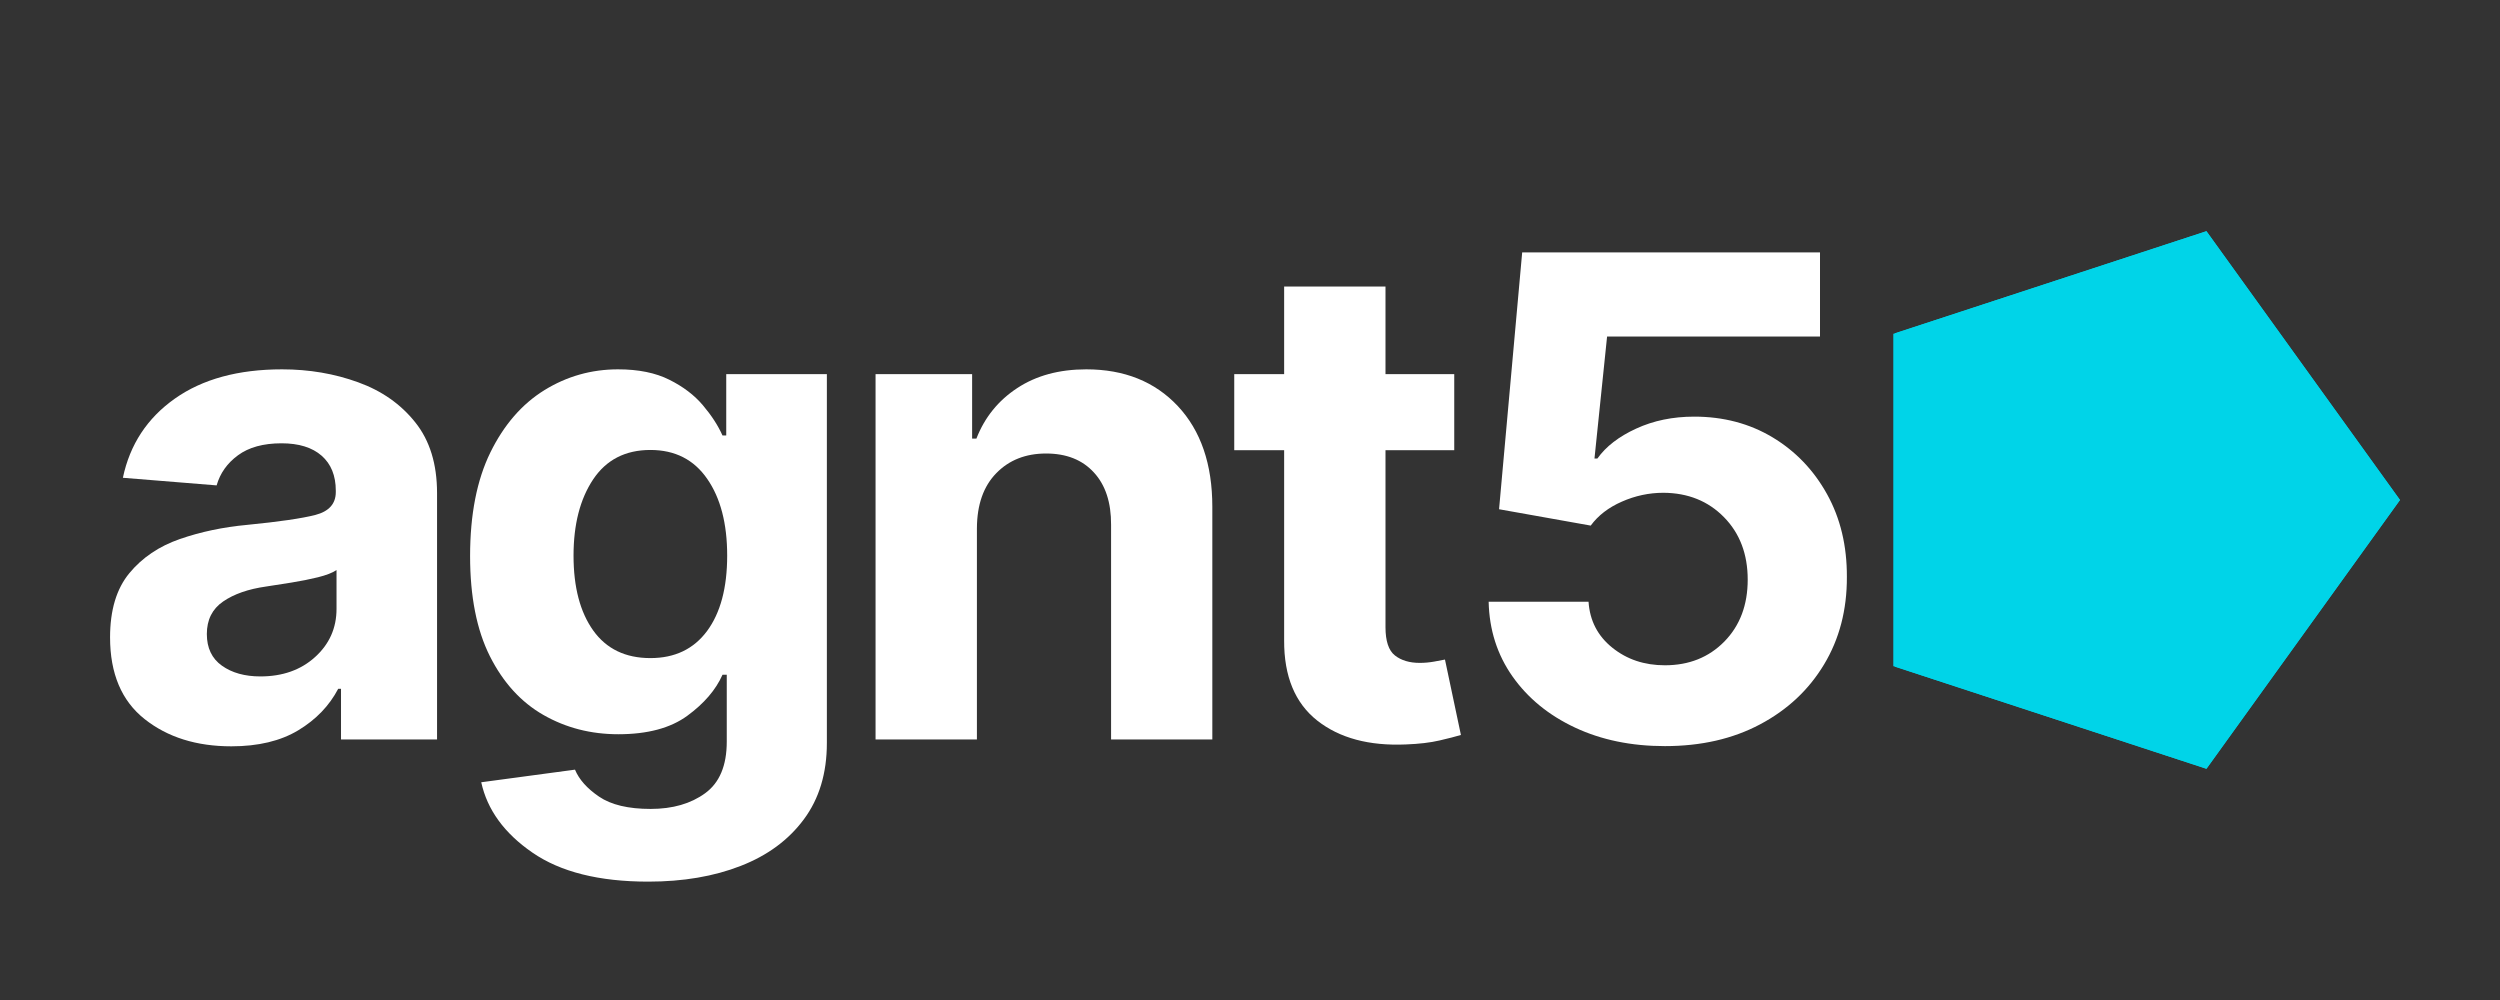 <svg xmlns="http://www.w3.org/2000/svg" xmlns:xlink="http://www.w3.org/1999/xlink" width="500" zoomAndPan="magnify" viewBox="0 0 375 150" height="200" preserveAspectRatio="xMidYMid meet" version="1.0"><rect x="0" y="0" width="375" height="150" fill="#333333" stroke="none"/><defs><g/><clipPath id="6221b5b0e5"><path d="M 283.992 34.68 L 359.996 34.68 L 359.996 115.43 L 283.992 115.43 Z M 283.992 34.68 " clip-rule="nonzero"/></clipPath><clipPath id="5b922e671b"><path d="M 359.996 75 L 330.965 115.32 L 283.992 99.918 L 283.992 50.078 L 330.965 34.68 Z M 359.996 75 " clip-rule="nonzero"/></clipPath><clipPath id="5005d21642"><path d="M 0.992 0.68 L 76.996 0.68 L 76.996 81.43 L 0.992 81.43 Z M 0.992 0.68 " clip-rule="nonzero"/></clipPath><clipPath id="e11c6a6545"><path d="M 76.996 41 L 47.965 81.32 L 0.992 65.918 L 0.992 16.078 L 47.965 0.68 Z M 76.996 41 " clip-rule="nonzero"/></clipPath><clipPath id="f8b2a3f32c"><rect x="0" width="77" y="0" height="82"/></clipPath><clipPath id="bb3f085b53"><path d="M 284.246 34.68 L 359.996 34.68 L 359.996 115.312 L 284.246 115.312 Z M 284.246 34.68 " clip-rule="nonzero"/></clipPath><clipPath id="4541828282"><path d="M 359.996 74.996 L 330.965 115.312 L 284 99.914 L 284 50.078 L 330.965 34.68 Z M 359.996 74.996 " clip-rule="nonzero"/></clipPath></defs><g clip-path="url(#6221b5b0e5)"><g clip-path="url(#5b922e671b)"><g transform="matrix(1, 0, 0, 1, 283, 34)"><g clip-path="url(#f8b2a3f32c)"><g clip-path="url(#5005d21642)"><g clip-path="url(#e11c6a6545)"><path fill="#00d4e8" d="M 76.996 0.68 L 76.996 81.43 L 0.992 81.43 L 0.992 0.68 Z M 76.996 0.68 " fill-opacity="1" fill-rule="nonzero"/></g></g></g></g></g></g><g clip-path="url(#bb3f085b53)"><g clip-path="url(#4541828282)"><path stroke-linecap="butt" transform="matrix(0, 0.75, -0.75, 0, 359.994, 34.68)" fill="none" stroke-linejoin="miter" d="M 53.755 -0.002 L 107.51 38.706 L 86.979 101.326 L 20.531 101.326 L 0 38.706 Z M 53.755 -0.002 " stroke="#00d4e8" stroke-width="14" stroke-opacity="1" stroke-miterlimit="4"/></g></g><g fill="#ffffff" fill-opacity="1"><g transform="translate(13.01, 110.917)"><g><path d="M 21.688 1.031 C 16.457 1.031 12.117 -0.332 8.672 -3.062 C 5.223 -5.801 3.5 -9.883 3.5 -15.312 C 3.5 -19.395 4.461 -22.602 6.391 -24.938 C 8.316 -27.27 10.844 -28.977 13.969 -30.062 C 17.094 -31.145 20.461 -31.852 24.078 -32.188 C 28.836 -32.656 32.238 -33.148 34.281 -33.672 C 36.332 -34.203 37.359 -35.348 37.359 -37.109 L 37.359 -37.312 C 37.359 -39.57 36.648 -41.32 35.234 -42.562 C 33.816 -43.801 31.812 -44.422 29.219 -44.422 C 26.488 -44.422 24.312 -43.82 22.688 -42.625 C 21.07 -41.438 20.004 -39.93 19.484 -38.109 L 5.422 -39.25 C 6.473 -44.238 9.07 -48.195 13.219 -51.125 C 17.363 -54.051 22.723 -55.516 29.297 -55.516 C 33.359 -55.516 37.16 -54.867 40.703 -53.578 C 44.254 -52.297 47.113 -50.289 49.281 -47.562 C 51.457 -44.844 52.547 -41.312 52.547 -36.969 L 52.547 0 L 38.141 0 L 38.141 -7.594 L 37.719 -7.594 C 36.383 -5.051 34.391 -2.977 31.734 -1.375 C 29.078 0.227 25.727 1.031 21.688 1.031 Z M 26.047 -9.453 C 29.379 -9.453 32.113 -10.422 34.25 -12.359 C 36.395 -14.297 37.469 -16.707 37.469 -19.594 L 37.469 -25.406 C 36.863 -25 35.938 -24.641 34.688 -24.328 C 33.445 -24.023 32.117 -23.758 30.703 -23.531 C 29.285 -23.301 28.02 -23.102 26.906 -22.938 C 24.238 -22.562 22.086 -21.812 20.453 -20.688 C 18.828 -19.57 18.016 -17.945 18.016 -15.812 C 18.016 -13.719 18.77 -12.133 20.281 -11.062 C 21.789 -9.988 23.711 -9.453 26.047 -9.453 Z M 26.047 -9.453 "/></g></g></g><g fill="#ffffff" fill-opacity="1"><g transform="translate(66.483, 110.917)"><g><path d="M 30.75 21.328 C 23.375 21.328 17.582 19.875 13.375 16.969 C 9.164 14.07 6.609 10.555 5.703 6.422 L 19.766 4.531 C 20.379 6.008 21.582 7.359 23.375 8.578 C 25.176 9.805 27.754 10.422 31.109 10.422 C 34.422 10.422 37.148 9.633 39.297 8.062 C 41.453 6.488 42.531 3.91 42.531 0.328 L 42.531 -9.703 L 41.891 -9.703 C 40.891 -7.441 39.129 -5.391 36.609 -3.547 C 34.086 -1.703 30.641 -0.781 26.266 -0.781 C 22.148 -0.781 18.406 -1.742 15.031 -3.672 C 11.664 -5.598 8.988 -8.535 7 -12.484 C 5.02 -16.43 4.031 -21.438 4.031 -27.5 C 4.031 -33.738 5.047 -38.926 7.078 -43.062 C 9.109 -47.195 11.805 -50.305 15.172 -52.391 C 18.547 -54.473 22.227 -55.516 26.219 -55.516 C 29.289 -55.516 31.859 -54.992 33.922 -53.953 C 35.992 -52.922 37.672 -51.645 38.953 -50.125 C 40.242 -48.602 41.223 -47.094 41.891 -45.594 L 42.453 -45.594 L 42.453 -54.797 L 57.547 -54.797 L 57.547 0.531 C 57.547 5.07 56.395 8.891 54.094 11.984 C 51.801 15.078 48.645 17.406 44.625 18.969 C 40.613 20.539 35.988 21.328 30.75 21.328 Z M 31.078 -12.203 C 34.734 -12.203 37.566 -13.555 39.578 -16.266 C 41.586 -18.984 42.594 -22.754 42.594 -27.578 C 42.594 -32.379 41.594 -36.219 39.594 -39.094 C 37.602 -41.977 34.766 -43.422 31.078 -43.422 C 27.316 -43.422 24.453 -41.945 22.484 -39 C 20.523 -36.051 19.547 -32.242 19.547 -27.578 C 19.547 -22.848 20.531 -19.102 22.5 -16.344 C 24.477 -13.582 27.336 -12.203 31.078 -12.203 Z M 31.078 -12.203 "/></g></g></g><g fill="#ffffff" fill-opacity="1"><g transform="translate(125.271, 110.917)"><g><path d="M 21.266 -31.688 L 21.266 0 L 6.062 0 L 6.062 -54.797 L 20.547 -54.797 L 20.547 -45.125 L 21.188 -45.125 C 22.426 -48.312 24.469 -50.836 27.312 -52.703 C 30.156 -54.578 33.609 -55.516 37.672 -55.516 C 43.379 -55.516 47.957 -53.676 51.406 -50 C 54.852 -46.32 56.578 -41.285 56.578 -34.891 L 56.578 0 L 41.391 0 L 41.391 -32.188 C 41.41 -35.539 40.551 -38.16 38.812 -40.047 C 37.082 -41.941 34.691 -42.891 31.641 -42.891 C 28.578 -42.891 26.086 -41.906 24.172 -39.938 C 22.254 -37.977 21.285 -35.227 21.266 -31.688 Z M 21.266 -31.688 "/></g></g></g><g fill="#ffffff" fill-opacity="1"><g transform="translate(182.918, 110.917)"><g><path d="M 35.219 -54.797 L 35.219 -43.391 L 24.906 -43.391 L 24.906 -16.844 C 24.906 -14.75 25.379 -13.332 26.328 -12.594 C 27.273 -11.852 28.516 -11.484 30.047 -11.484 C 30.754 -11.484 31.461 -11.547 32.172 -11.672 C 32.891 -11.805 33.441 -11.91 33.828 -11.984 L 36.219 -0.672 C 35.457 -0.441 34.383 -0.164 33 0.156 C 31.625 0.477 29.945 0.676 27.969 0.75 C 22.445 0.988 18.016 -0.203 14.672 -2.828 C 11.336 -5.461 9.68 -9.469 9.703 -14.844 L 9.703 -43.391 L 2.219 -43.391 L 2.219 -54.797 L 9.703 -54.797 L 9.703 -67.938 L 24.906 -67.938 L 24.906 -54.797 Z M 35.219 -54.797 "/></g></g></g><g fill="#ffffff" fill-opacity="1"><g transform="translate(217.125, 110.917)"><g><path d="M 32.609 1 C 27.566 1 23.07 0.07 19.125 -1.781 C 15.176 -3.633 12.051 -6.191 9.75 -9.453 C 7.457 -12.711 6.266 -16.445 6.172 -20.656 L 21.156 -20.656 C 21.344 -17.82 22.531 -15.523 24.719 -13.766 C 26.906 -12.004 29.535 -11.125 32.609 -11.125 C 36.223 -11.125 39.195 -12.312 41.531 -14.688 C 43.863 -17.07 45.031 -20.164 45.031 -23.969 C 45.031 -27.801 43.844 -30.926 41.469 -33.344 C 39.102 -35.758 36.078 -36.977 32.391 -37 C 30.234 -37 28.156 -36.555 26.156 -35.672 C 24.156 -34.797 22.598 -33.598 21.484 -32.078 L 7.734 -34.531 L 11.203 -73.062 L 55.875 -73.062 L 55.875 -60.438 L 23.938 -60.438 L 22.047 -42.141 L 22.484 -42.141 C 23.766 -43.941 25.703 -45.438 28.297 -46.625 C 30.891 -47.82 33.789 -48.422 37 -48.422 C 41.395 -48.422 45.316 -47.383 48.766 -45.312 C 52.211 -43.238 54.938 -40.395 56.938 -36.781 C 58.938 -33.164 59.926 -29.031 59.906 -24.375 C 59.926 -19.445 58.785 -15.07 56.484 -11.25 C 54.191 -7.438 50.992 -4.441 46.891 -2.266 C 42.797 -0.086 38.035 1 32.609 1 Z M 32.609 1 "/></g></g></g></svg>